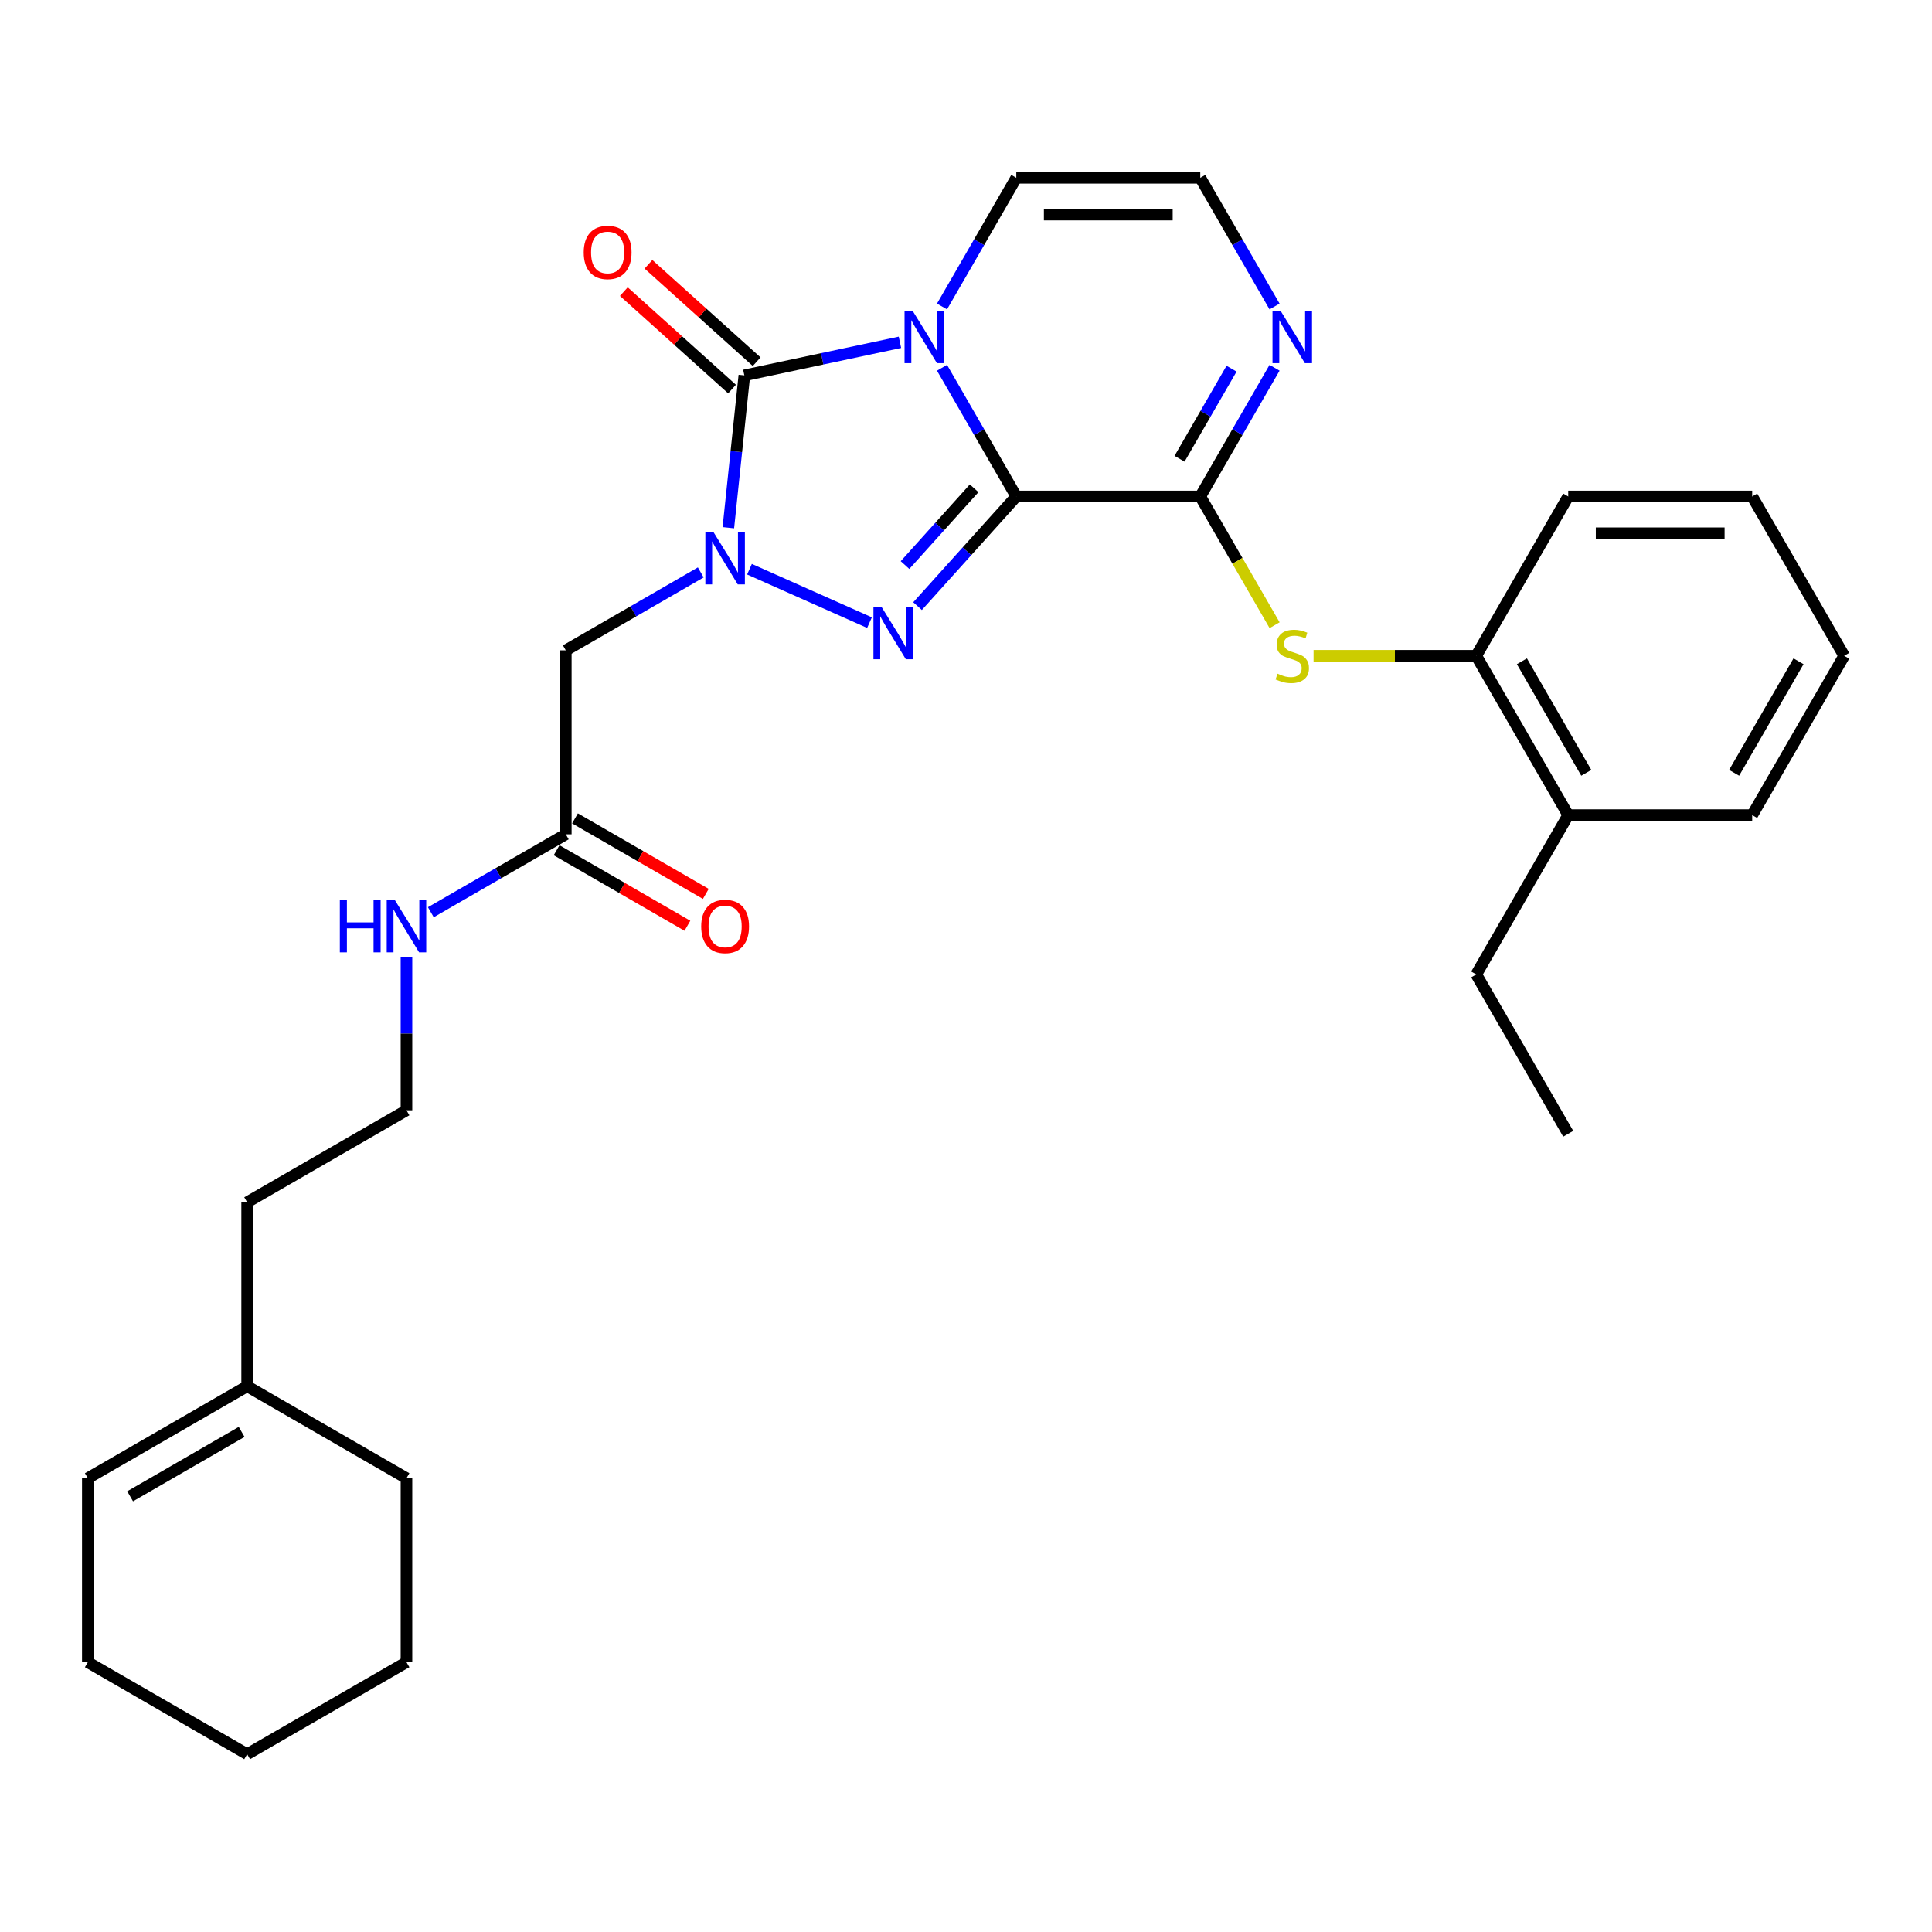 <?xml version='1.0' encoding='iso-8859-1'?>
<svg version='1.1' baseProfile='full'
              xmlns='http://www.w3.org/2000/svg'
                      xmlns:rdkit='http://www.rdkit.org/xml'
                      xmlns:xlink='http://www.w3.org/1999/xlink'
                  xml:space='preserve'
width='1000px' height='1000px' viewBox='0 0 1000 1000'>
<!-- END OF HEADER -->
<rect style='opacity:1.0;fill:#FFFFFF;stroke:none' width='1000' height='1000' x='0' y='0'> </rect>
<path class='bond-0' d='M 526.033,256.969 L 506.807,223.668' style='fill:none;fill-rule:evenodd;stroke:#000000;stroke-width:6px;stroke-linecap:butt;stroke-linejoin:miter;stroke-opacity:1' />
<path class='bond-0' d='M 506.807,223.668 L 487.58,190.366' style='fill:none;fill-rule:evenodd;stroke:#0000FF;stroke-width:6px;stroke-linecap:butt;stroke-linejoin:miter;stroke-opacity:1' />
<path class='bond-2' d='M 526.033,256.969 L 500.478,285.351' style='fill:none;fill-rule:evenodd;stroke:#000000;stroke-width:6px;stroke-linecap:butt;stroke-linejoin:miter;stroke-opacity:1' />
<path class='bond-2' d='M 500.478,285.351 L 474.923,313.733' style='fill:none;fill-rule:evenodd;stroke:#0000FF;stroke-width:6px;stroke-linecap:butt;stroke-linejoin:miter;stroke-opacity:1' />
<path class='bond-2' d='M 504.214,252.74 L 486.325,272.607' style='fill:none;fill-rule:evenodd;stroke:#000000;stroke-width:6px;stroke-linecap:butt;stroke-linejoin:miter;stroke-opacity:1' />
<path class='bond-2' d='M 486.325,272.607 L 468.437,292.474' style='fill:none;fill-rule:evenodd;stroke:#0000FF;stroke-width:6px;stroke-linecap:butt;stroke-linejoin:miter;stroke-opacity:1' />
<path class='bond-4' d='M 526.033,256.969 L 621.258,256.969' style='fill:none;fill-rule:evenodd;stroke:#000000;stroke-width:6px;stroke-linecap:butt;stroke-linejoin:miter;stroke-opacity:1' />
<path class='bond-3' d='M 465.813,177.182 L 425.545,185.741' style='fill:none;fill-rule:evenodd;stroke:#0000FF;stroke-width:6px;stroke-linecap:butt;stroke-linejoin:miter;stroke-opacity:1' />
<path class='bond-3' d='M 425.545,185.741 L 385.277,194.3' style='fill:none;fill-rule:evenodd;stroke:#000000;stroke-width:6px;stroke-linecap:butt;stroke-linejoin:miter;stroke-opacity:1' />
<path class='bond-8' d='M 487.58,158.637 L 506.807,125.336' style='fill:none;fill-rule:evenodd;stroke:#0000FF;stroke-width:6px;stroke-linecap:butt;stroke-linejoin:miter;stroke-opacity:1' />
<path class='bond-8' d='M 506.807,125.336 L 526.033,92.035' style='fill:none;fill-rule:evenodd;stroke:#000000;stroke-width:6px;stroke-linecap:butt;stroke-linejoin:miter;stroke-opacity:1' />
<path class='bond-1' d='M 387.931,294.617 L 450.053,322.275' style='fill:none;fill-rule:evenodd;stroke:#0000FF;stroke-width:6px;stroke-linecap:butt;stroke-linejoin:miter;stroke-opacity:1' />
<path class='bond-5' d='M 362.715,296.283 L 327.786,316.449' style='fill:none;fill-rule:evenodd;stroke:#0000FF;stroke-width:6px;stroke-linecap:butt;stroke-linejoin:miter;stroke-opacity:1' />
<path class='bond-5' d='M 327.786,316.449 L 292.856,336.616' style='fill:none;fill-rule:evenodd;stroke:#000000;stroke-width:6px;stroke-linecap:butt;stroke-linejoin:miter;stroke-opacity:1' />
<path class='bond-30' d='M 376.991,273.139 L 381.134,233.72' style='fill:none;fill-rule:evenodd;stroke:#0000FF;stroke-width:6px;stroke-linecap:butt;stroke-linejoin:miter;stroke-opacity:1' />
<path class='bond-30' d='M 381.134,233.72 L 385.277,194.3' style='fill:none;fill-rule:evenodd;stroke:#000000;stroke-width:6px;stroke-linecap:butt;stroke-linejoin:miter;stroke-opacity:1' />
<path class='bond-12' d='M 391.649,187.224 L 363.646,162.01' style='fill:none;fill-rule:evenodd;stroke:#000000;stroke-width:6px;stroke-linecap:butt;stroke-linejoin:miter;stroke-opacity:1' />
<path class='bond-12' d='M 363.646,162.01 L 335.643,136.796' style='fill:none;fill-rule:evenodd;stroke:#FF0000;stroke-width:6px;stroke-linecap:butt;stroke-linejoin:miter;stroke-opacity:1' />
<path class='bond-12' d='M 378.905,201.377 L 350.902,176.163' style='fill:none;fill-rule:evenodd;stroke:#000000;stroke-width:6px;stroke-linecap:butt;stroke-linejoin:miter;stroke-opacity:1' />
<path class='bond-12' d='M 350.902,176.163 L 322.899,150.949' style='fill:none;fill-rule:evenodd;stroke:#FF0000;stroke-width:6px;stroke-linecap:butt;stroke-linejoin:miter;stroke-opacity:1' />
<path class='bond-6' d='M 621.258,256.969 L 640.485,223.668' style='fill:none;fill-rule:evenodd;stroke:#000000;stroke-width:6px;stroke-linecap:butt;stroke-linejoin:miter;stroke-opacity:1' />
<path class='bond-6' d='M 640.485,223.668 L 659.711,190.366' style='fill:none;fill-rule:evenodd;stroke:#0000FF;stroke-width:6px;stroke-linecap:butt;stroke-linejoin:miter;stroke-opacity:1' />
<path class='bond-6' d='M 610.533,237.456 L 623.991,214.145' style='fill:none;fill-rule:evenodd;stroke:#000000;stroke-width:6px;stroke-linecap:butt;stroke-linejoin:miter;stroke-opacity:1' />
<path class='bond-6' d='M 623.991,214.145 L 637.45,190.834' style='fill:none;fill-rule:evenodd;stroke:#0000FF;stroke-width:6px;stroke-linecap:butt;stroke-linejoin:miter;stroke-opacity:1' />
<path class='bond-7' d='M 621.258,256.969 L 640.496,290.289' style='fill:none;fill-rule:evenodd;stroke:#000000;stroke-width:6px;stroke-linecap:butt;stroke-linejoin:miter;stroke-opacity:1' />
<path class='bond-7' d='M 640.496,290.289 L 659.733,323.61' style='fill:none;fill-rule:evenodd;stroke:#CCCC00;stroke-width:6px;stroke-linecap:butt;stroke-linejoin:miter;stroke-opacity:1' />
<path class='bond-9' d='M 292.856,336.616 L 292.856,431.841' style='fill:none;fill-rule:evenodd;stroke:#000000;stroke-width:6px;stroke-linecap:butt;stroke-linejoin:miter;stroke-opacity:1' />
<path class='bond-10' d='M 659.711,158.637 L 640.485,125.336' style='fill:none;fill-rule:evenodd;stroke:#0000FF;stroke-width:6px;stroke-linecap:butt;stroke-linejoin:miter;stroke-opacity:1' />
<path class='bond-10' d='M 640.485,125.336 L 621.258,92.035' style='fill:none;fill-rule:evenodd;stroke:#000000;stroke-width:6px;stroke-linecap:butt;stroke-linejoin:miter;stroke-opacity:1' />
<path class='bond-11' d='M 679.898,339.436 L 721.997,339.436' style='fill:none;fill-rule:evenodd;stroke:#CCCC00;stroke-width:6px;stroke-linecap:butt;stroke-linejoin:miter;stroke-opacity:1' />
<path class='bond-11' d='M 721.997,339.436 L 764.096,339.436' style='fill:none;fill-rule:evenodd;stroke:#000000;stroke-width:6px;stroke-linecap:butt;stroke-linejoin:miter;stroke-opacity:1' />
<path class='bond-31' d='M 526.033,92.035 L 621.258,92.035' style='fill:none;fill-rule:evenodd;stroke:#000000;stroke-width:6px;stroke-linecap:butt;stroke-linejoin:miter;stroke-opacity:1' />
<path class='bond-31' d='M 540.317,111.08 L 606.975,111.08' style='fill:none;fill-rule:evenodd;stroke:#000000;stroke-width:6px;stroke-linecap:butt;stroke-linejoin:miter;stroke-opacity:1' />
<path class='bond-14' d='M 288.095,440.088 L 321.948,459.633' style='fill:none;fill-rule:evenodd;stroke:#000000;stroke-width:6px;stroke-linecap:butt;stroke-linejoin:miter;stroke-opacity:1' />
<path class='bond-14' d='M 321.948,459.633 L 355.802,479.178' style='fill:none;fill-rule:evenodd;stroke:#FF0000;stroke-width:6px;stroke-linecap:butt;stroke-linejoin:miter;stroke-opacity:1' />
<path class='bond-14' d='M 297.617,423.594 L 331.471,443.14' style='fill:none;fill-rule:evenodd;stroke:#000000;stroke-width:6px;stroke-linecap:butt;stroke-linejoin:miter;stroke-opacity:1' />
<path class='bond-14' d='M 331.471,443.14 L 365.325,462.685' style='fill:none;fill-rule:evenodd;stroke:#FF0000;stroke-width:6px;stroke-linecap:butt;stroke-linejoin:miter;stroke-opacity:1' />
<path class='bond-17' d='M 292.856,431.841 L 257.926,452.008' style='fill:none;fill-rule:evenodd;stroke:#000000;stroke-width:6px;stroke-linecap:butt;stroke-linejoin:miter;stroke-opacity:1' />
<path class='bond-17' d='M 257.926,452.008 L 222.997,472.174' style='fill:none;fill-rule:evenodd;stroke:#0000FF;stroke-width:6px;stroke-linecap:butt;stroke-linejoin:miter;stroke-opacity:1' />
<path class='bond-15' d='M 764.096,339.436 L 811.708,421.903' style='fill:none;fill-rule:evenodd;stroke:#000000;stroke-width:6px;stroke-linecap:butt;stroke-linejoin:miter;stroke-opacity:1' />
<path class='bond-15' d='M 787.731,342.284 L 821.06,400.011' style='fill:none;fill-rule:evenodd;stroke:#000000;stroke-width:6px;stroke-linecap:butt;stroke-linejoin:miter;stroke-opacity:1' />
<path class='bond-20' d='M 764.096,339.436 L 811.708,256.969' style='fill:none;fill-rule:evenodd;stroke:#000000;stroke-width:6px;stroke-linecap:butt;stroke-linejoin:miter;stroke-opacity:1' />
<path class='bond-13' d='M 127.922,717.516 L 127.922,622.291' style='fill:none;fill-rule:evenodd;stroke:#000000;stroke-width:6px;stroke-linecap:butt;stroke-linejoin:miter;stroke-opacity:1' />
<path class='bond-16' d='M 127.922,717.516 L 45.455,765.128' style='fill:none;fill-rule:evenodd;stroke:#000000;stroke-width:6px;stroke-linecap:butt;stroke-linejoin:miter;stroke-opacity:1' />
<path class='bond-16' d='M 125.074,741.151 L 67.347,774.48' style='fill:none;fill-rule:evenodd;stroke:#000000;stroke-width:6px;stroke-linecap:butt;stroke-linejoin:miter;stroke-opacity:1' />
<path class='bond-21' d='M 127.922,717.516 L 210.389,765.128' style='fill:none;fill-rule:evenodd;stroke:#000000;stroke-width:6px;stroke-linecap:butt;stroke-linejoin:miter;stroke-opacity:1' />
<path class='bond-22' d='M 811.708,421.903 L 764.096,504.371' style='fill:none;fill-rule:evenodd;stroke:#000000;stroke-width:6px;stroke-linecap:butt;stroke-linejoin:miter;stroke-opacity:1' />
<path class='bond-23' d='M 811.708,421.903 L 906.933,421.903' style='fill:none;fill-rule:evenodd;stroke:#000000;stroke-width:6px;stroke-linecap:butt;stroke-linejoin:miter;stroke-opacity:1' />
<path class='bond-24' d='M 45.455,765.128 L 45.455,860.353' style='fill:none;fill-rule:evenodd;stroke:#000000;stroke-width:6px;stroke-linecap:butt;stroke-linejoin:miter;stroke-opacity:1' />
<path class='bond-18' d='M 210.389,495.318 L 210.389,534.998' style='fill:none;fill-rule:evenodd;stroke:#0000FF;stroke-width:6px;stroke-linecap:butt;stroke-linejoin:miter;stroke-opacity:1' />
<path class='bond-18' d='M 210.389,534.998 L 210.389,574.678' style='fill:none;fill-rule:evenodd;stroke:#000000;stroke-width:6px;stroke-linecap:butt;stroke-linejoin:miter;stroke-opacity:1' />
<path class='bond-19' d='M 210.389,574.678 L 127.922,622.291' style='fill:none;fill-rule:evenodd;stroke:#000000;stroke-width:6px;stroke-linecap:butt;stroke-linejoin:miter;stroke-opacity:1' />
<path class='bond-26' d='M 811.708,256.969 L 906.933,256.969' style='fill:none;fill-rule:evenodd;stroke:#000000;stroke-width:6px;stroke-linecap:butt;stroke-linejoin:miter;stroke-opacity:1' />
<path class='bond-26' d='M 825.992,276.014 L 892.649,276.014' style='fill:none;fill-rule:evenodd;stroke:#000000;stroke-width:6px;stroke-linecap:butt;stroke-linejoin:miter;stroke-opacity:1' />
<path class='bond-27' d='M 210.389,765.128 L 210.389,860.353' style='fill:none;fill-rule:evenodd;stroke:#000000;stroke-width:6px;stroke-linecap:butt;stroke-linejoin:miter;stroke-opacity:1' />
<path class='bond-25' d='M 764.096,504.371 L 811.708,586.838' style='fill:none;fill-rule:evenodd;stroke:#000000;stroke-width:6px;stroke-linecap:butt;stroke-linejoin:miter;stroke-opacity:1' />
<path class='bond-32' d='M 906.933,421.903 L 954.545,339.436' style='fill:none;fill-rule:evenodd;stroke:#000000;stroke-width:6px;stroke-linecap:butt;stroke-linejoin:miter;stroke-opacity:1' />
<path class='bond-32' d='M 897.581,400.011 L 930.91,342.284' style='fill:none;fill-rule:evenodd;stroke:#000000;stroke-width:6px;stroke-linecap:butt;stroke-linejoin:miter;stroke-opacity:1' />
<path class='bond-33' d='M 45.455,860.353 L 127.922,907.965' style='fill:none;fill-rule:evenodd;stroke:#000000;stroke-width:6px;stroke-linecap:butt;stroke-linejoin:miter;stroke-opacity:1' />
<path class='bond-28' d='M 906.933,256.969 L 954.545,339.436' style='fill:none;fill-rule:evenodd;stroke:#000000;stroke-width:6px;stroke-linecap:butt;stroke-linejoin:miter;stroke-opacity:1' />
<path class='bond-29' d='M 210.389,860.353 L 127.922,907.965' style='fill:none;fill-rule:evenodd;stroke:#000000;stroke-width:6px;stroke-linecap:butt;stroke-linejoin:miter;stroke-opacity:1' />
<path  class='atom-1' d='M 472.46 161.018
L 481.297 175.302
Q 482.173 176.711, 483.582 179.263
Q 484.991 181.815, 485.068 181.968
L 485.068 161.018
L 488.648 161.018
L 488.648 187.986
L 484.953 187.986
L 475.469 172.369
Q 474.364 170.541, 473.184 168.446
Q 472.041 166.351, 471.698 165.703
L 471.698 187.986
L 468.194 187.986
L 468.194 161.018
L 472.46 161.018
' fill='#0000FF'/>
<path  class='atom-2' d='M 369.362 275.52
L 378.199 289.803
Q 379.075 291.213, 380.484 293.765
Q 381.894 296.317, 381.97 296.469
L 381.97 275.52
L 385.55 275.52
L 385.55 302.487
L 381.856 302.487
L 372.371 286.87
Q 371.267 285.042, 370.086 282.947
Q 368.943 280.852, 368.6 280.205
L 368.6 302.487
L 365.096 302.487
L 365.096 275.52
L 369.362 275.52
' fill='#0000FF'/>
<path  class='atom-3' d='M 456.354 314.251
L 465.191 328.535
Q 466.067 329.944, 467.477 332.496
Q 468.886 335.048, 468.962 335.201
L 468.962 314.251
L 472.543 314.251
L 472.543 341.219
L 468.848 341.219
L 459.364 325.602
Q 458.259 323.774, 457.078 321.679
Q 455.935 319.584, 455.593 318.936
L 455.593 341.219
L 452.088 341.219
L 452.088 314.251
L 456.354 314.251
' fill='#0000FF'/>
<path  class='atom-7' d='M 662.91 161.018
L 671.747 175.302
Q 672.623 176.711, 674.032 179.263
Q 675.441 181.815, 675.517 181.968
L 675.517 161.018
L 679.098 161.018
L 679.098 187.986
L 675.403 187.986
L 665.919 172.369
Q 664.814 170.541, 663.633 168.446
Q 662.491 166.351, 662.148 165.703
L 662.148 187.986
L 658.644 187.986
L 658.644 161.018
L 662.91 161.018
' fill='#0000FF'/>
<path  class='atom-8' d='M 661.253 348.692
Q 661.557 348.806, 662.814 349.34
Q 664.071 349.873, 665.443 350.216
Q 666.852 350.52, 668.223 350.52
Q 670.775 350.52, 672.261 349.302
Q 673.746 348.045, 673.746 345.873
Q 673.746 344.388, 672.984 343.474
Q 672.261 342.56, 671.118 342.064
Q 669.975 341.569, 668.071 340.998
Q 665.671 340.274, 664.224 339.589
Q 662.814 338.903, 661.786 337.456
Q 660.796 336.008, 660.796 333.57
Q 660.796 330.18, 663.081 328.085
Q 665.405 325.99, 669.975 325.99
Q 673.099 325.99, 676.641 327.476
L 675.765 330.409
Q 672.527 329.076, 670.09 329.076
Q 667.461 329.076, 666.014 330.18
Q 664.567 331.247, 664.605 333.113
Q 664.605 334.561, 665.328 335.437
Q 666.09 336.313, 667.157 336.808
Q 668.261 337.303, 670.09 337.875
Q 672.527 338.636, 673.975 339.398
Q 675.422 340.16, 676.451 341.722
Q 677.517 343.245, 677.517 345.873
Q 677.517 349.606, 675.003 351.625
Q 672.527 353.606, 668.376 353.606
Q 665.976 353.606, 664.148 353.072
Q 662.357 352.577, 660.224 351.701
L 661.253 348.692
' fill='#CCCC00'/>
<path  class='atom-13' d='M 302.132 130.659
Q 302.132 124.183, 305.331 120.565
Q 308.531 116.946, 314.511 116.946
Q 320.491 116.946, 323.691 120.565
Q 326.89 124.183, 326.89 130.659
Q 326.89 137.21, 323.653 140.943
Q 320.415 144.638, 314.511 144.638
Q 308.569 144.638, 305.331 140.943
Q 302.132 137.248, 302.132 130.659
M 314.511 141.59
Q 318.625 141.59, 320.834 138.848
Q 323.081 136.067, 323.081 130.659
Q 323.081 125.364, 320.834 122.698
Q 318.625 119.993, 314.511 119.993
Q 310.397 119.993, 308.15 122.66
Q 305.941 125.326, 305.941 130.659
Q 305.941 136.105, 308.15 138.848
Q 310.397 141.59, 314.511 141.59
' fill='#FF0000'/>
<path  class='atom-15' d='M 362.944 479.529
Q 362.944 473.054, 366.144 469.436
Q 369.343 465.817, 375.323 465.817
Q 381.303 465.817, 384.503 469.436
Q 387.702 473.054, 387.702 479.529
Q 387.702 486.081, 384.465 489.814
Q 381.227 493.508, 375.323 493.508
Q 369.381 493.508, 366.144 489.814
Q 362.944 486.119, 362.944 479.529
M 375.323 490.461
Q 379.437 490.461, 381.646 487.719
Q 383.894 484.938, 383.894 479.529
Q 383.894 474.235, 381.646 471.569
Q 379.437 468.864, 375.323 468.864
Q 371.21 468.864, 368.962 471.531
Q 366.753 474.197, 366.753 479.529
Q 366.753 484.976, 368.962 487.719
Q 371.21 490.461, 375.323 490.461
' fill='#FF0000'/>
<path  class='atom-18' d='M 175.898 465.969
L 179.555 465.969
L 179.555 477.435
L 193.344 477.435
L 193.344 465.969
L 197 465.969
L 197 492.937
L 193.344 492.937
L 193.344 480.482
L 179.555 480.482
L 179.555 492.937
L 175.898 492.937
L 175.898 465.969
' fill='#0000FF'/>
<path  class='atom-18' d='M 204.428 465.969
L 213.265 480.253
Q 214.141 481.662, 215.55 484.215
Q 216.959 486.767, 217.036 486.919
L 217.036 465.969
L 220.616 465.969
L 220.616 492.937
L 216.921 492.937
L 207.437 477.32
Q 206.332 475.492, 205.152 473.397
Q 204.009 471.302, 203.666 470.654
L 203.666 492.937
L 200.162 492.937
L 200.162 465.969
L 204.428 465.969
' fill='#0000FF'/>
</svg>
